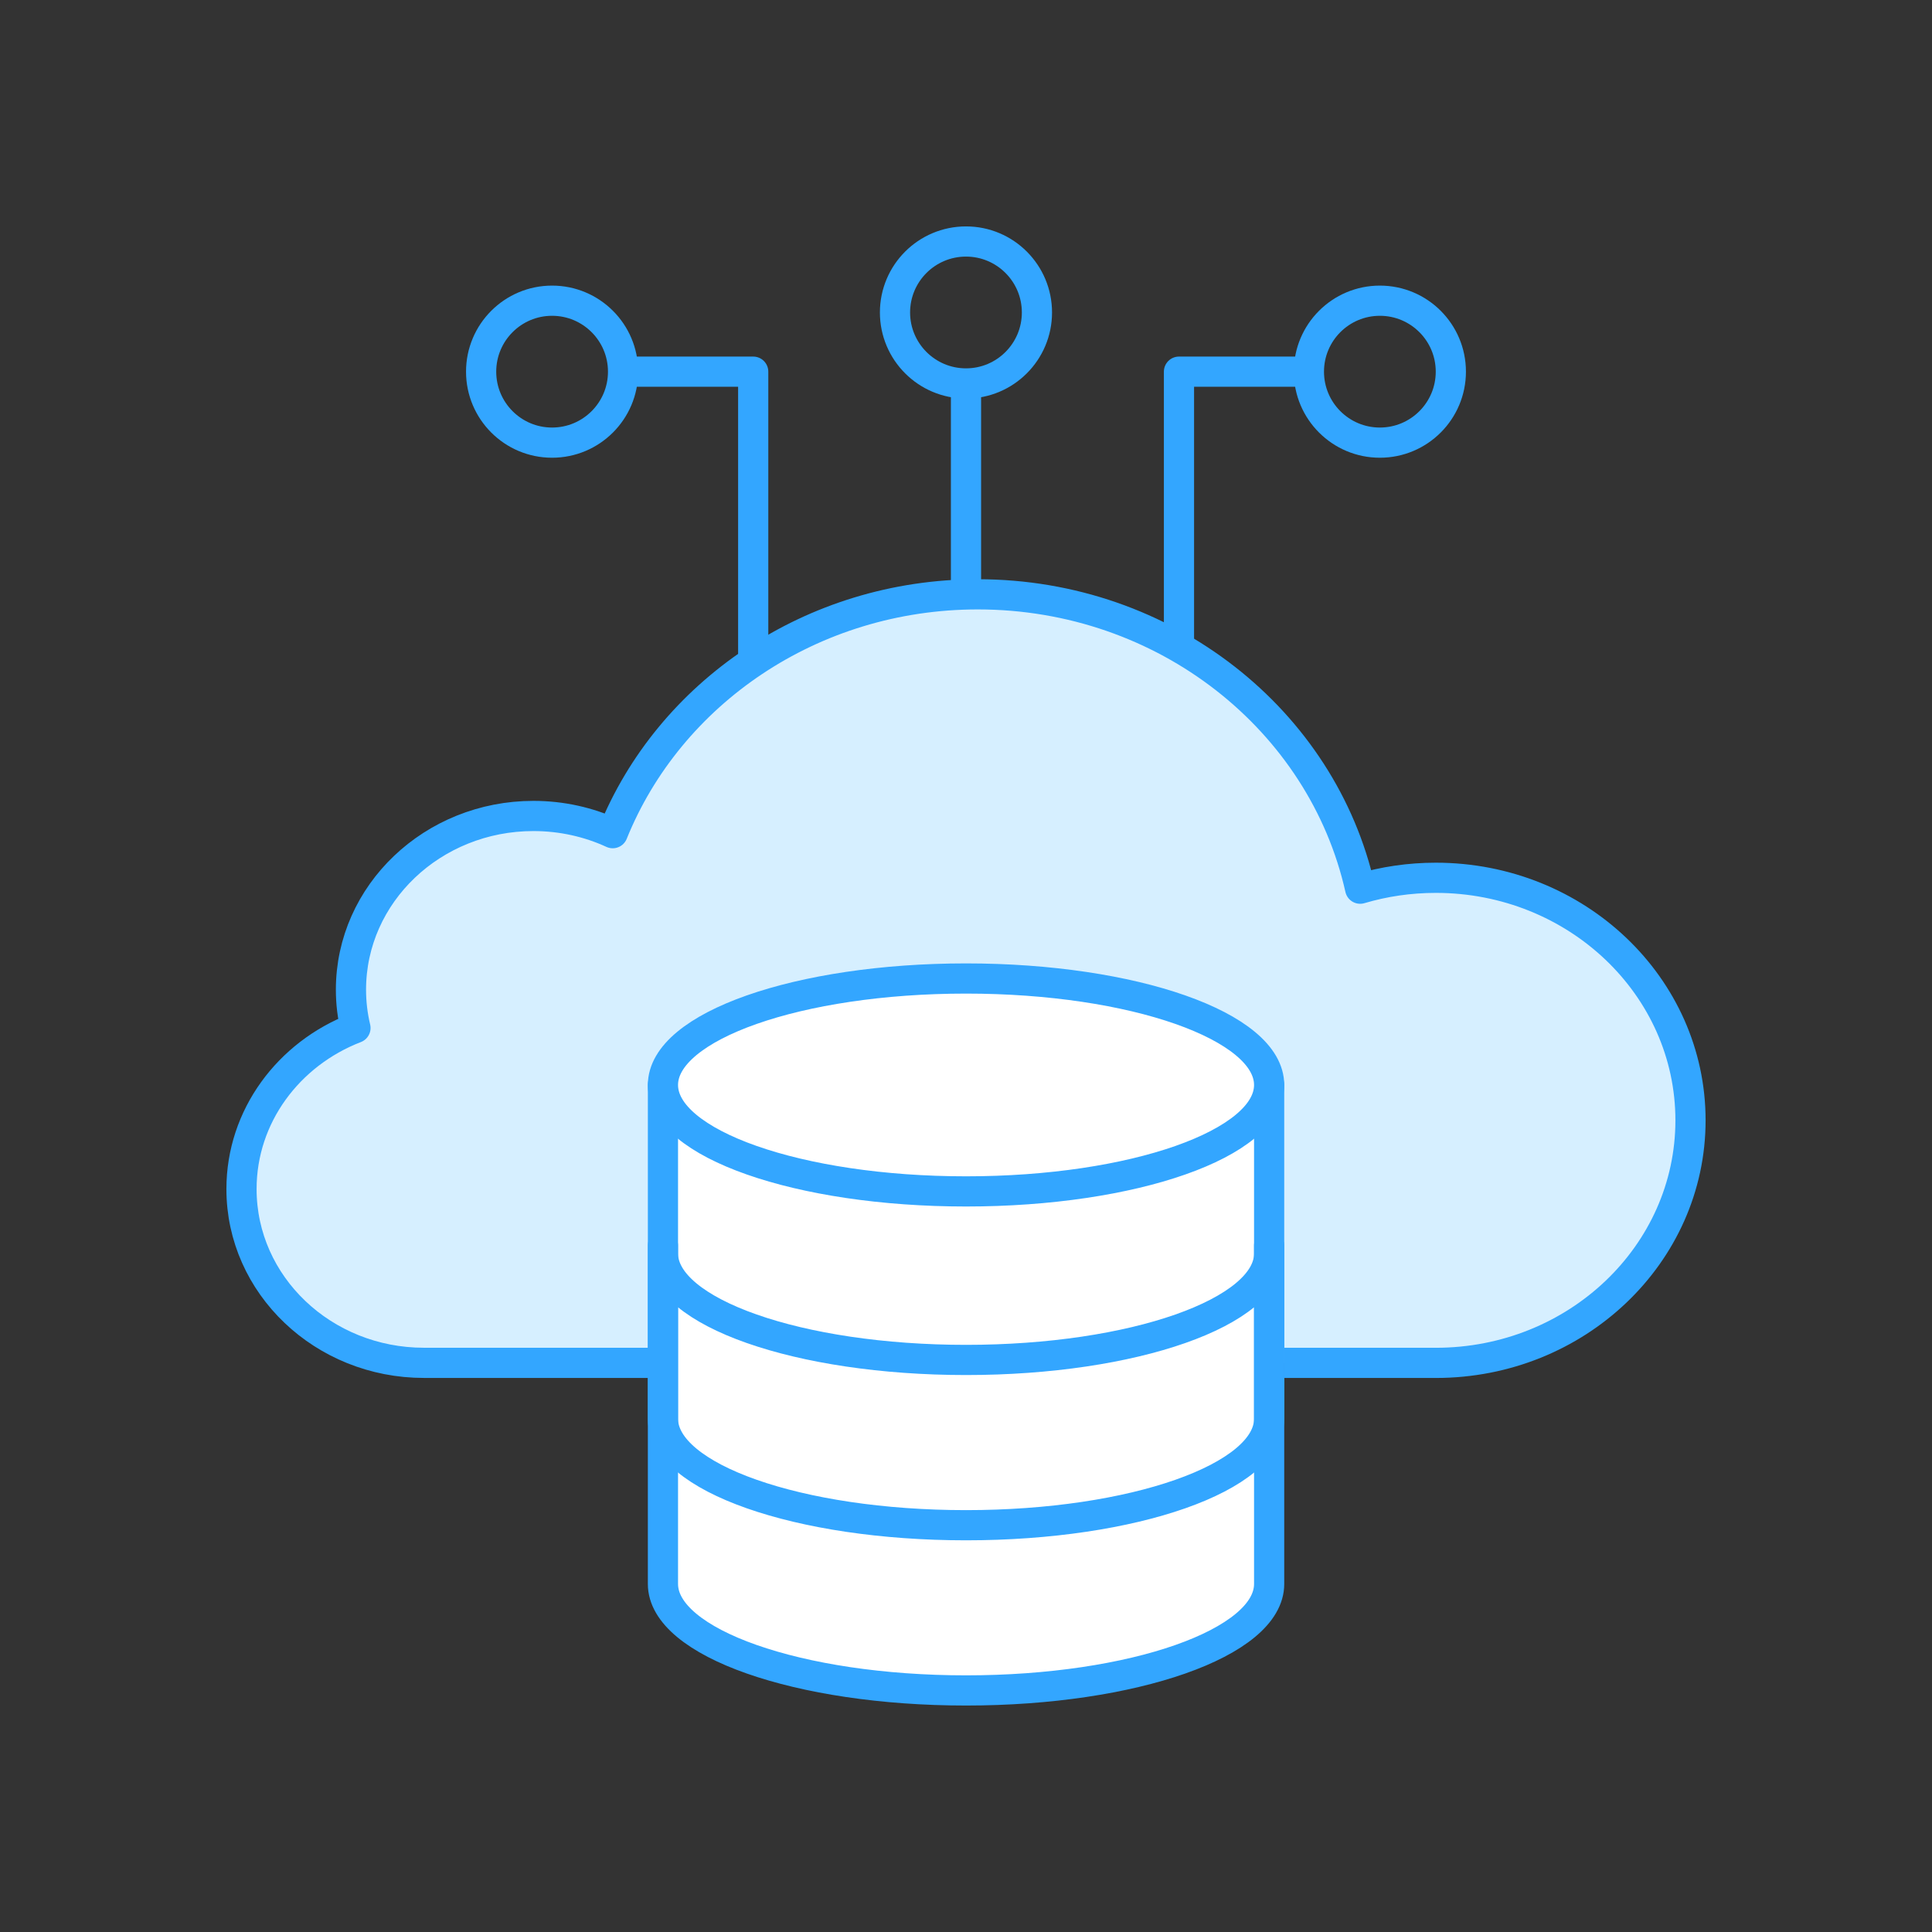 <svg width="64" height="64" viewBox="0 0 64 64" fill="none" xmlns="http://www.w3.org/2000/svg">
<rect x="0" y="0" width="64" height="64" fill="#333333" stroke="none"/>
<path d="M21.79 45.146H14.045C10.707 45.146 8 42.569 8 39.389C8 36.974 9.561 34.908 11.775 34.053C11.678 33.646 11.626 33.222 11.626 32.787C11.626 29.607 14.333 27.03 17.671 27.03C18.612 27.03 19.503 27.235 20.297 27.6C22.164 22.972 26.874 19.688 32.39 19.688C38.613 19.688 43.81 23.867 45.057 29.439C45.849 29.204 46.691 29.078 47.564 29.078C52.223 29.078 56 32.675 56 37.112C56 41.549 52.223 45.147 47.564 45.147H42.531" fill="#D6EFFF"/>
<path d="M21.79 45.146H14.045C10.707 45.146 8 42.569 8 39.389C8 36.974 9.561 34.908 11.775 34.053C11.678 33.646 11.626 33.222 11.626 32.787C11.626 29.607 14.333 27.03 17.671 27.03C18.612 27.03 19.503 27.235 20.297 27.6C22.164 22.972 26.874 19.688 32.39 19.688C38.613 19.688 43.81 23.867 45.057 29.439C45.849 29.204 46.691 29.078 47.564 29.078C52.223 29.078 56 32.675 56 37.112C56 41.549 52.223 45.147 47.564 45.147H42.531" stroke="#33A6FF" stroke-miterlimit="10" stroke-linejoin="round"/>
<path d="M42.042 35.938V52.471C42.042 54.419 37.546 55.998 32.001 55.998C26.456 55.998 21.961 54.419 21.961 52.471V35.938" fill="white"/>
<path d="M42.042 35.938V52.471C42.042 54.419 37.546 55.998 32.001 55.998C26.456 55.998 21.961 54.419 21.961 52.471V35.938" stroke="#33A6FF" stroke-miterlimit="10" stroke-linecap="round" stroke-linejoin="round"/>
<path d="M21.961 46.733V46.998C21.961 48.946 26.456 50.525 32.001 50.525C37.546 50.525 42.042 48.946 42.042 46.998V46.733V41.258V41.523C42.042 43.471 37.546 45.05 32.001 45.05C26.456 45.05 21.961 43.471 21.961 41.523V41.258V46.733Z" stroke="#33A6FF" stroke-miterlimit="10" stroke-linecap="round" stroke-linejoin="round"/>
<path d="M32.001 39.467C37.546 39.467 42.042 37.888 42.042 35.941C42.042 33.993 37.546 32.414 32.001 32.414C26.456 32.414 21.961 33.993 21.961 35.941C21.961 37.888 26.456 39.467 32.001 39.467Z" fill="white" stroke="#33A6FF" stroke-miterlimit="10" stroke-linecap="round" stroke-linejoin="round"/>
<path d="M32 19.685V12.703" stroke="#33A6FF" stroke-miterlimit="10" stroke-linejoin="round"/>
<path d="M32 12.702C33.298 12.702 34.35 11.649 34.35 10.351C34.35 9.053 33.298 8 32 8C30.701 8 29.648 9.053 29.648 10.351C29.648 11.649 30.701 12.702 32 12.702Z" stroke="#33A6FF" stroke-miterlimit="10" stroke-linejoin="round"/>
<path d="M39.055 21.194V12.312H43.365" stroke="#33A6FF" stroke-miterlimit="10" stroke-linejoin="round"/>
<path d="M45.71 14.663C47.009 14.663 48.061 13.61 48.061 12.312C48.061 11.014 47.009 9.961 45.71 9.961C44.412 9.961 43.359 11.014 43.359 12.312C43.359 13.61 44.412 14.663 45.71 14.663Z" stroke="#33A6FF" stroke-miterlimit="10" stroke-linejoin="round"/>
<path d="M24.951 21.746V12.312H20.641" stroke="#33A6FF" stroke-miterlimit="10" stroke-linejoin="round"/>
<path d="M18.288 14.663C19.587 14.663 20.64 13.61 20.64 12.312C20.64 11.014 19.587 9.961 18.288 9.961C16.99 9.961 15.938 11.014 15.938 12.312C15.938 13.61 16.99 14.663 18.288 14.663Z" stroke="#33A6FF" stroke-miterlimit="10" stroke-linejoin="round"/>
</svg>
